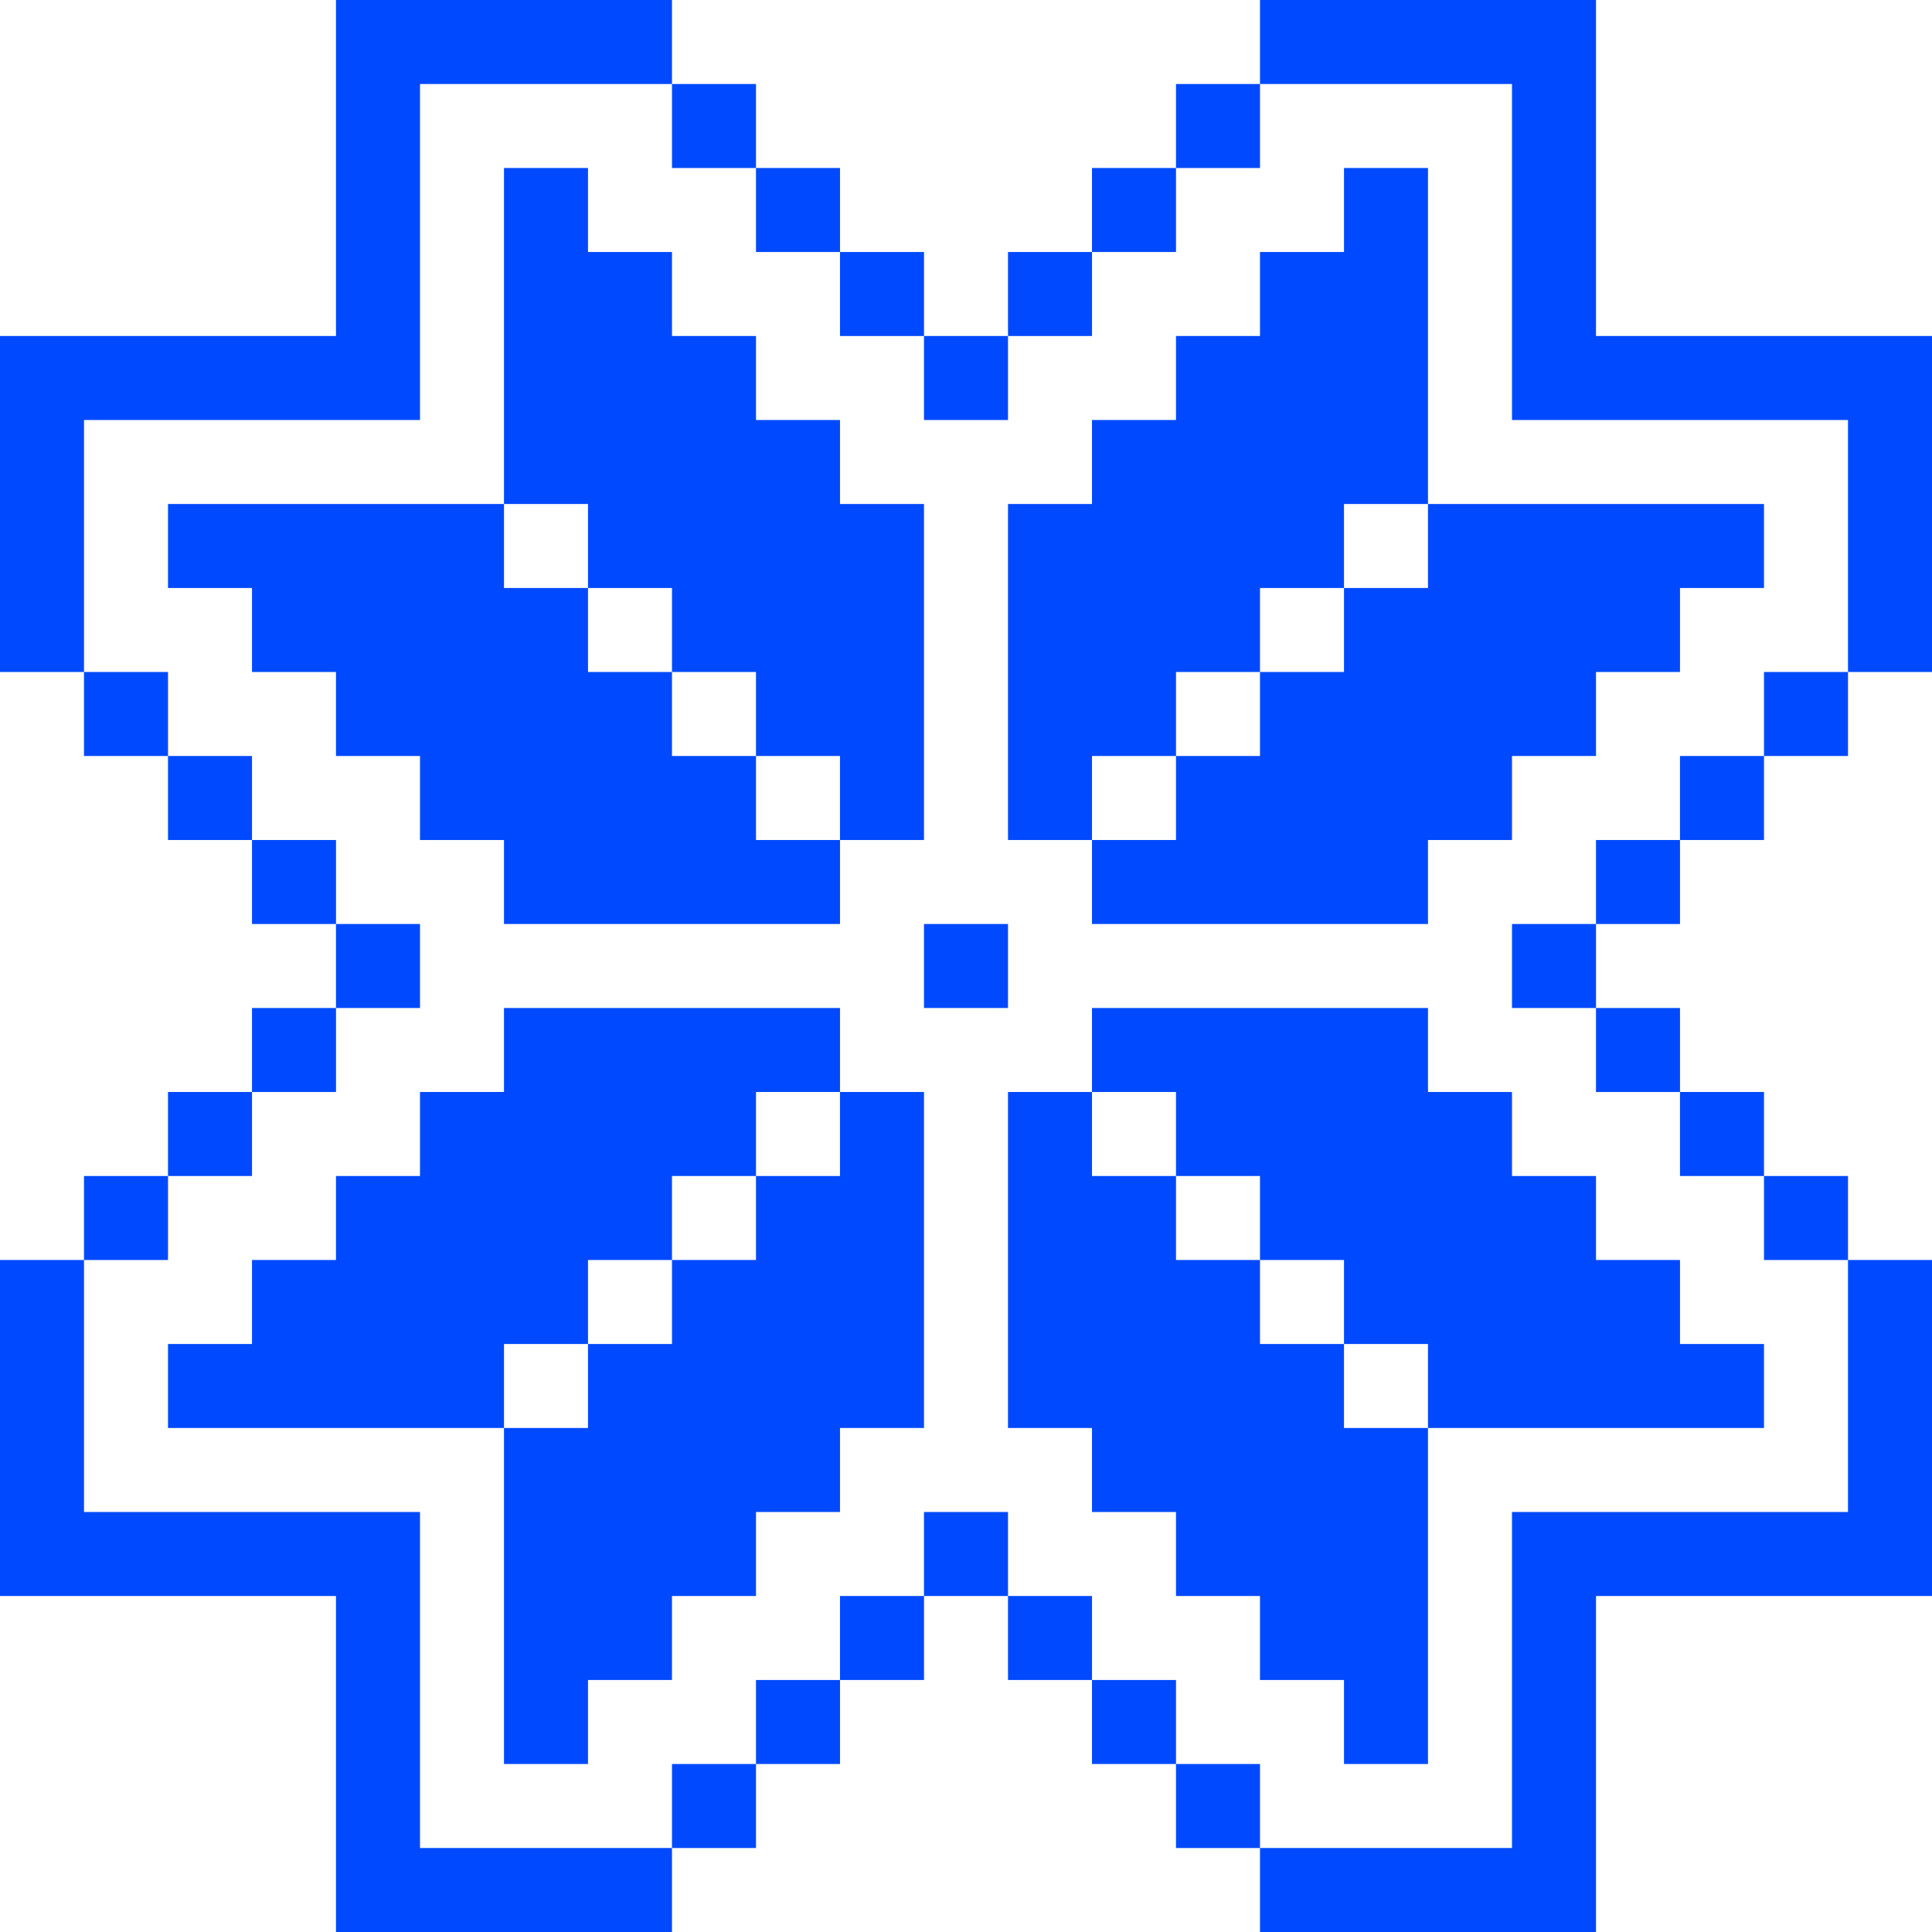<?xml version="1.0" encoding="UTF-8" standalone="no"?><svg xmlns="http://www.w3.org/2000/svg" width="127.778" height="127.778" viewBox="0 0 127.778 127.778"><rect x="61.111" y="61.111" width="5.556" height="5.556" fill="#0049ff"/><polygon points="55.555 33.333 55.555 27.778 50 27.778 50 22.222 44.444 22.222 44.444 16.667 38.889 16.667 38.889 11.111 33.333 11.111 33.333 33.333 38.889 33.333 38.889 38.889 44.444 38.889 44.444 44.444 50 44.444 50 50 55.555 50 55.555 55.556 61.111 55.556 61.111 33.333 55.555 33.333" fill="#0049ff"/><polygon points="50 50 44.444 50 44.444 44.444 38.889 44.444 38.889 38.889 33.333 38.889 33.333 33.333 11.111 33.333 11.111 38.889 16.667 38.889 16.667 44.444 22.222 44.444 22.222 50 27.778 50 27.778 55.556 33.333 55.556 33.333 61.111 55.555 61.111 55.555 55.556 50 55.556 50 50" fill="#0049ff"/><polygon points="72.222 33.333 72.222 27.778 77.778 27.778 77.778 22.222 83.333 22.222 83.333 16.667 88.889 16.667 88.889 11.111 94.444 11.111 94.444 33.333 88.889 33.333 88.889 38.889 83.333 38.889 83.333 44.444 77.778 44.444 77.778 50 72.222 50 72.222 55.556 66.667 55.556 66.667 33.333 72.222 33.333" fill="#0049ff"/><polygon points="77.778 50 83.333 50 83.333 44.444 88.889 44.444 88.889 38.889 94.444 38.889 94.444 33.333 116.667 33.333 116.667 38.889 111.111 38.889 111.111 44.444 105.555 44.444 105.555 50 100 50 100 55.556 94.444 55.556 94.444 61.111 72.222 61.111 72.222 55.556 77.778 55.556 77.778 50" fill="#0049ff"/><polygon points="55.555 94.444 55.555 100 50 100 50 105.556 44.444 105.556 44.444 111.111 38.889 111.111 38.889 116.667 33.333 116.667 33.333 94.444 38.889 94.444 38.889 88.889 44.444 88.889 44.444 83.333 50 83.333 50 77.778 55.555 77.778 55.555 72.222 61.111 72.222 61.111 94.444 55.555 94.444" fill="#0049ff"/><polygon points="50 77.778 44.444 77.778 44.444 83.333 38.889 83.333 38.889 88.889 33.333 88.889 33.333 94.444 11.111 94.444 11.111 88.889 16.667 88.889 16.667 83.333 22.222 83.333 22.222 77.778 27.778 77.778 27.778 72.222 33.333 72.222 33.333 66.667 55.555 66.667 55.555 72.222 50 72.222 50 77.778" fill="#0049ff"/><polygon points="72.222 94.444 72.222 100 77.778 100 77.778 105.556 83.333 105.556 83.333 111.111 88.889 111.111 88.889 116.667 94.444 116.667 94.444 94.444 88.889 94.444 88.889 88.889 83.333 88.889 83.333 83.333 77.778 83.333 77.778 77.778 72.222 77.778 72.222 72.222 66.667 72.222 66.667 94.444 72.222 94.444" fill="#0049ff"/><polygon points="77.778 77.778 83.333 77.778 83.333 83.333 88.889 83.333 88.889 88.889 94.444 88.889 94.444 94.444 116.667 94.444 116.667 88.889 111.111 88.889 111.111 83.333 105.555 83.333 105.555 77.778 100 77.778 100 72.222 94.444 72.222 94.444 66.667 72.222 66.667 72.222 72.222 77.778 72.222 77.778 77.778" fill="#0049ff"/><rect x="61.111" y="22.222" width="5.556" height="5.556" fill="#0049ff"/><rect x="55.556" y="16.667" width="5.556" height="5.556" fill="#0049ff"/><rect x="50" y="11.111" width="5.556" height="5.556" fill="#0049ff"/><rect x="44.444" y="5.556" width="5.556" height="5.556" fill="#0049ff"/><polygon points="22.222 0 22.222 22.222 0 22.222 0 44.444 5.556 44.444 5.556 27.778 27.778 27.778 27.778 5.556 44.444 5.556 44.444 0 22.222 0" fill="#0049ff"/><rect x="22.222" y="61.111" width="5.556" height="5.556" fill="#0049ff"/><rect x="16.667" y="55.556" width="5.556" height="5.556" fill="#0049ff"/><rect x="11.111" y="50" width="5.556" height="5.556" fill="#0049ff"/><rect x="5.556" y="44.444" width="5.556" height="5.556" fill="#0049ff"/><rect x="66.667" y="16.667" width="5.556" height="5.556" fill="#0049ff"/><rect x="72.222" y="11.111" width="5.556" height="5.556" fill="#0049ff"/><rect x="77.778" y="5.556" width="5.556" height="5.556" fill="#0049ff"/><polygon points="105.555 0 105.555 22.222 127.778 22.222 127.778 44.444 122.222 44.444 122.222 27.778 100 27.778 100 5.556 83.333 5.556 83.333 0 105.555 0" fill="#0049ff"/><rect x="100" y="61.111" width="5.556" height="5.556" fill="#0049ff"/><rect x="105.555" y="55.556" width="5.556" height="5.556" fill="#0049ff"/><rect x="111.111" y="50" width="5.556" height="5.556" fill="#0049ff"/><rect x="116.667" y="44.444" width="5.556" height="5.556" fill="#0049ff"/><rect x="61.111" y="100" width="5.556" height="5.556" fill="#0049ff"/><rect x="66.667" y="105.555" width="5.556" height="5.556" fill="#0049ff"/><rect x="72.222" y="111.111" width="5.556" height="5.556" fill="#0049ff"/><rect x="77.778" y="116.667" width="5.556" height="5.556" fill="#0049ff"/><polygon points="105.555 127.778 105.555 105.556 127.778 105.556 127.778 83.333 122.222 83.333 122.222 100 100 100 100 122.222 83.333 122.222 83.333 127.778 105.555 127.778" fill="#0049ff"/><rect x="105.555" y="66.667" width="5.556" height="5.556" fill="#0049ff"/><rect x="111.111" y="72.222" width="5.556" height="5.556" fill="#0049ff"/><rect x="116.667" y="77.778" width="5.556" height="5.556" fill="#0049ff"/><rect x="55.556" y="105.555" width="5.556" height="5.556" fill="#0049ff"/><rect x="50" y="111.111" width="5.556" height="5.556" fill="#0049ff"/><rect x="44.444" y="116.667" width="5.556" height="5.556" fill="#0049ff"/><polygon points="22.222 127.778 22.222 105.556 0 105.556 0 83.333 5.556 83.333 5.556 100 27.778 100 27.778 122.222 44.444 122.222 44.444 127.778 22.222 127.778" fill="#0049ff"/><rect x="16.667" y="66.667" width="5.556" height="5.556" fill="#0049ff"/><rect x="11.111" y="72.222" width="5.556" height="5.556" fill="#0049ff"/><rect x="5.556" y="77.778" width="5.556" height="5.556" fill="#0049ff"/></svg>